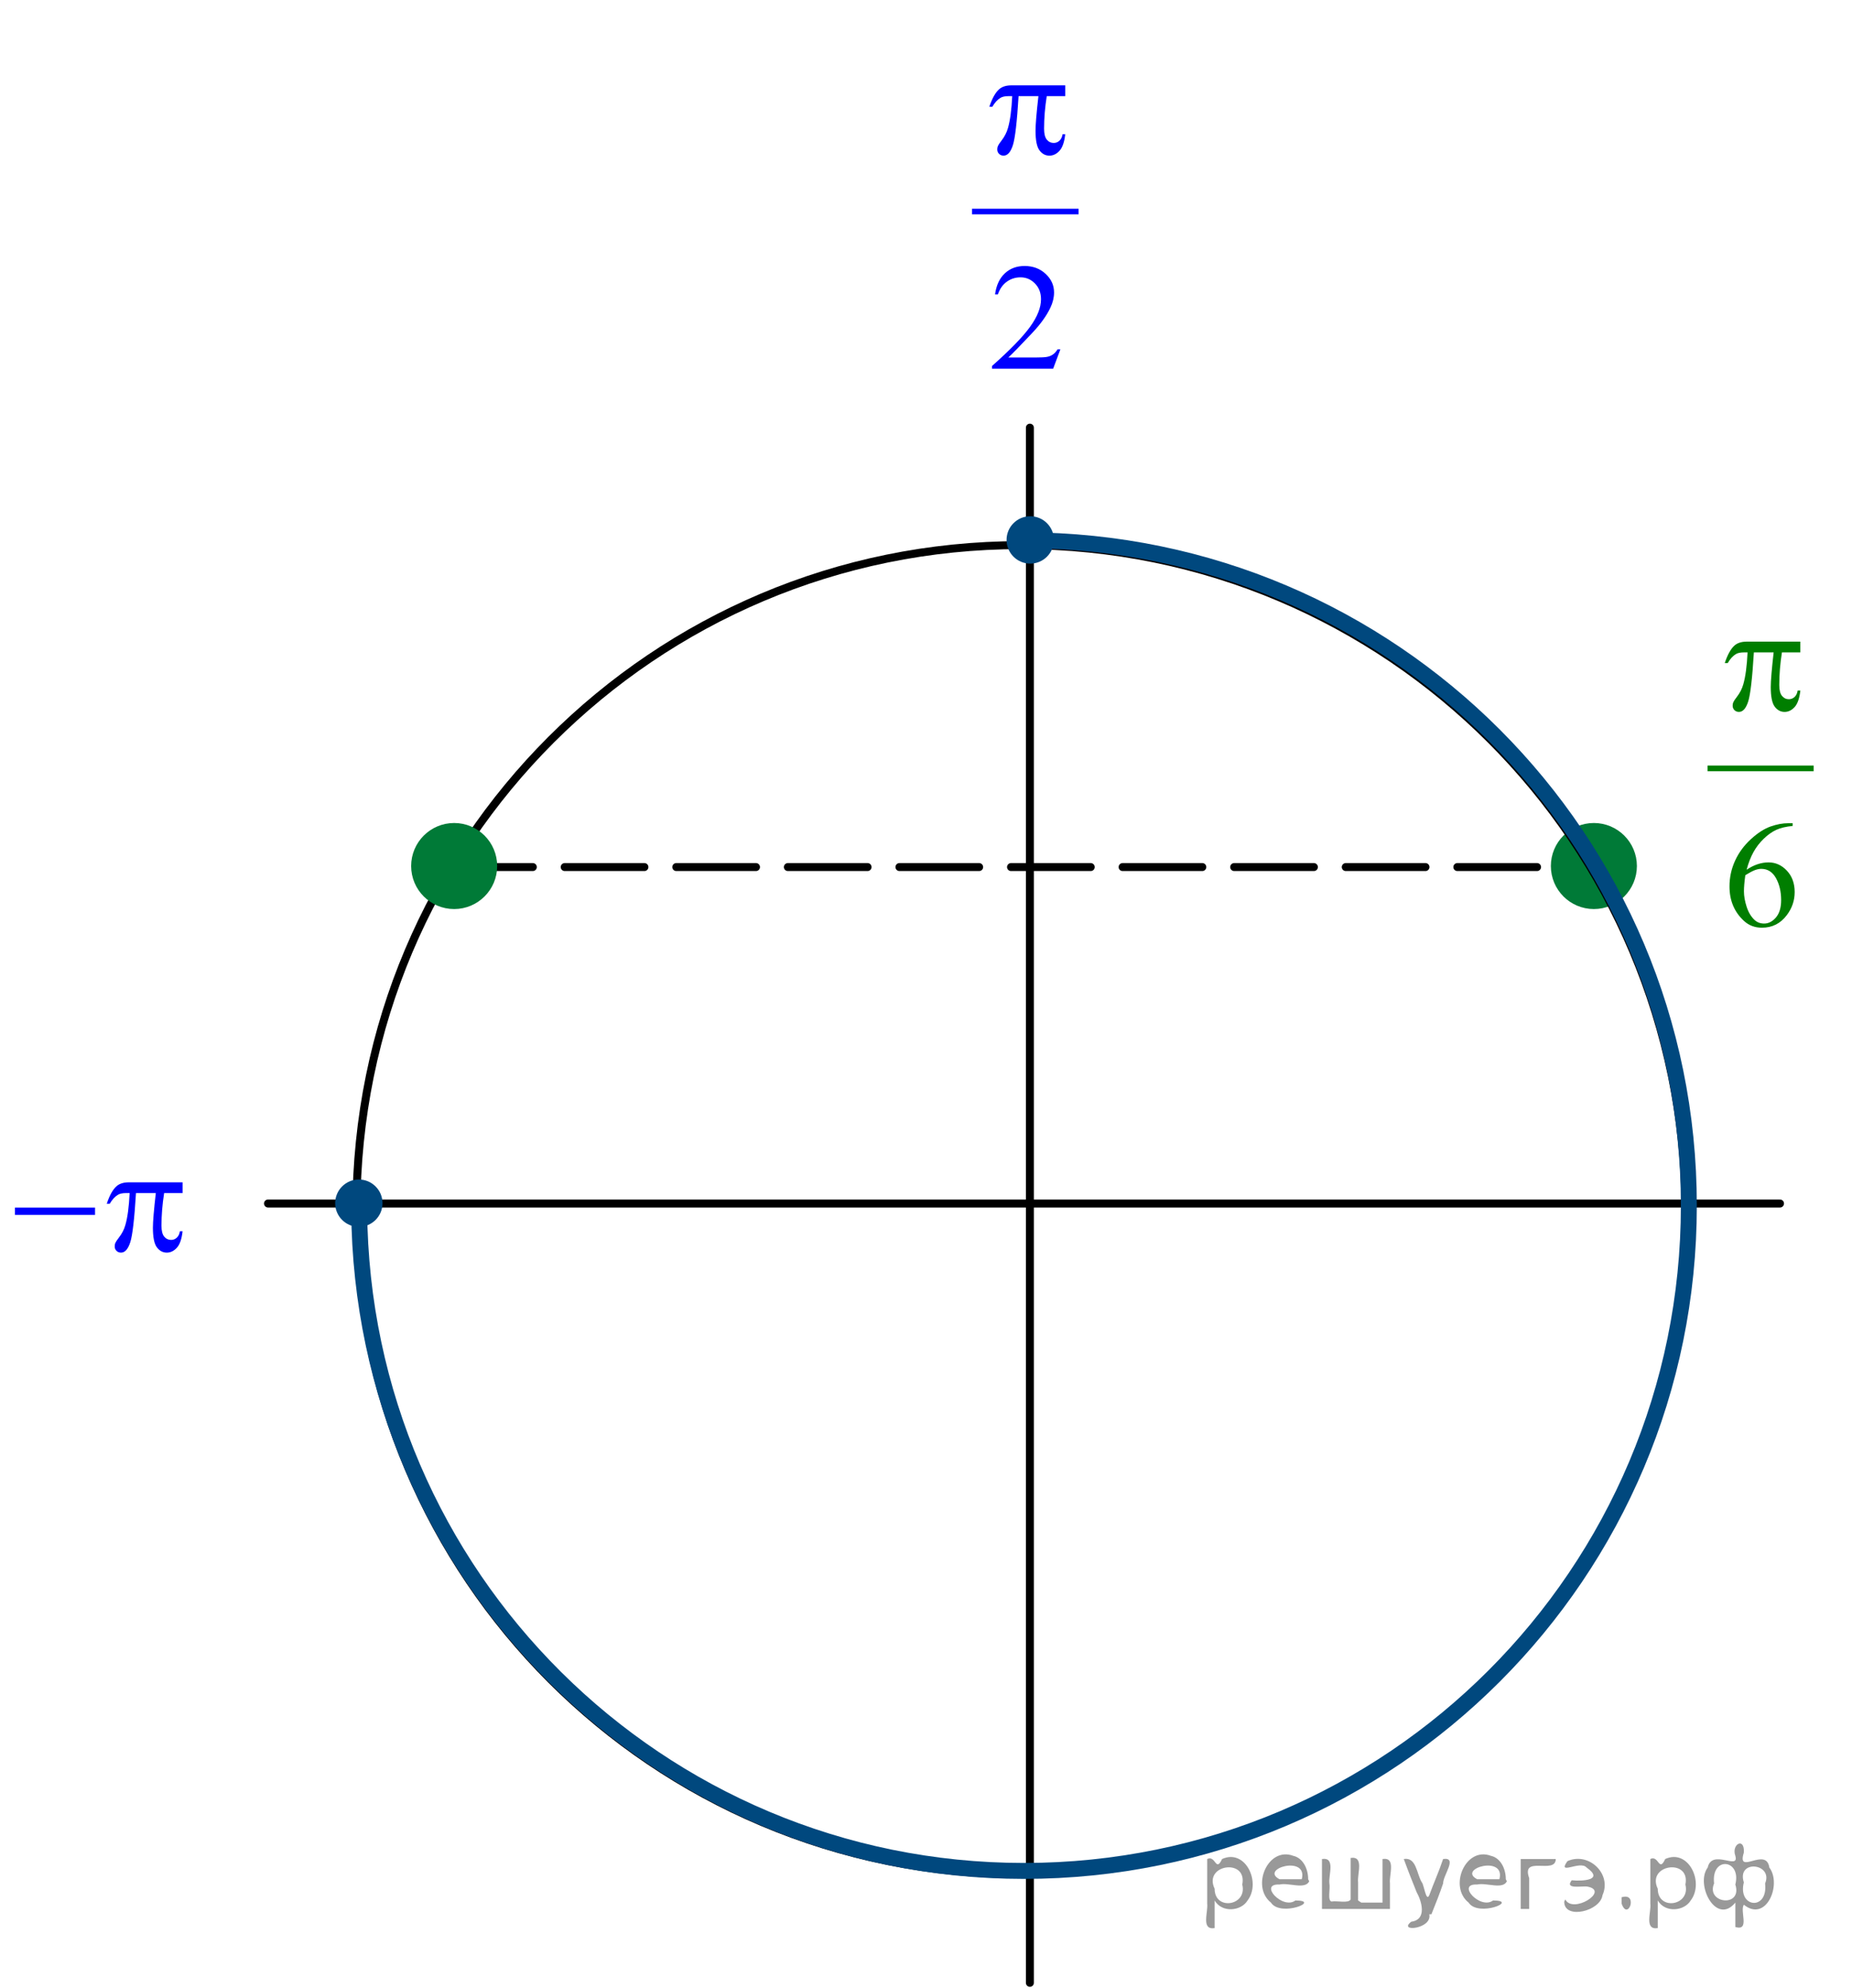 <?xml version="1.0" encoding="utf-8"?>
<!-- Generator: Adobe Illustrator 16.0.0, SVG Export Plug-In . SVG Version: 6.00 Build 0)  -->
<!DOCTYPE svg PUBLIC "-//W3C//DTD SVG 1.1//EN" "http://www.w3.org/Graphics/SVG/1.1/DTD/svg11.dtd">
<svg version="1.1" id="Слой_1" xmlns="http://www.w3.org/2000/svg" xmlns:xlink="http://www.w3.org/1999/xlink" x="0px" y="0px"
	 width="174.278px" height="187.044px" viewBox="0 0 174.278 187.044" enable-background="new 0 0 174.278 187.044"
	 xml:space="preserve">
<g>
	<defs>
		<rect id="SVGID_1_" width="174.252" height="187.044"/>
	</defs>
	<clipPath id="SVGID_2_">
		<use xlink:href="#SVGID_1_"  overflow="visible"/>
	</clipPath>
	<g clip-path="url(#SVGID_2_)">
	</g>
</g>
<line fill="none" stroke="#000000" stroke-width="0.75" stroke-linecap="round" stroke-linejoin="round" stroke-miterlimit="8" stroke-dasharray="7.5,3" x1="42.64" y1="81.575" x2="148.525" y2="81.575"/>
<path fill-rule="evenodd" clip-rule="evenodd" fill="#007A37" d="M149.988,77.805c-2.029,0-3.673,1.644-3.673,3.673
	c0,2.028,1.644,3.672,3.673,3.672c2.028,0,3.673-1.645,3.673-3.672C153.661,79.449,152.016,77.805,149.988,77.805L149.988,77.805z"
	/>
<path fill="none" stroke="#007A37" stroke-width="0.75" stroke-linecap="round" stroke-linejoin="round" stroke-miterlimit="8" d="
	M149.988,77.805c-2.029,0-3.673,1.644-3.673,3.673c0,2.028,1.644,3.672,3.673,3.672c2.028,0,3.673-1.645,3.673-3.672
	C153.661,79.449,152.016,77.805,149.988,77.805L149.988,77.805z"/>
<path fill="none" stroke="#000000" stroke-width="0.75" stroke-linecap="round" stroke-linejoin="round" stroke-miterlimit="8" d="
	M96.071,51.285c-34.537,0-62.531,27.994-62.531,62.531c0,34.536,27.994,62.529,62.531,62.529c34.536,0,62.529-27.993,62.529-62.529
	C158.6,79.278,130.607,51.285,96.071,51.285L96.071,51.285z"/>
<line fill="none" stroke="#000000" stroke-width="0.75" stroke-linecap="round" stroke-linejoin="round" stroke-miterlimit="8" x1="96.915" y1="40.235" x2="96.915" y2="186.549"/>
<line fill="none" stroke="#000000" stroke-width="0.75" stroke-linecap="round" stroke-linejoin="round" stroke-miterlimit="8" x1="25.22" y1="113.229" x2="167.504" y2="113.229"/>
<path fill-rule="evenodd" clip-rule="evenodd" fill="#00487E" d="M33.768,111.345c-1.023,0-1.853,0.83-1.853,1.854
	c0,1.021,0.83,1.851,1.853,1.851c1.023,0,1.853-0.83,1.853-1.851C35.62,112.175,34.791,111.345,33.768,111.345L33.768,111.345z"/>
<path fill="none" stroke="#00487E" stroke-width="0.75" stroke-linecap="round" stroke-linejoin="round" stroke-miterlimit="8" d="
	M33.768,111.345c-1.023,0-1.853,0.83-1.853,1.854c0,1.021,0.83,1.851,1.853,1.851c1.023,0,1.853-0.83,1.853-1.851
	C35.62,112.175,34.791,111.345,33.768,111.345L33.768,111.345z"/>
<path fill="none" stroke="#00487E" stroke-width="1.5" stroke-linejoin="round" stroke-miterlimit="8" d="M96.458,50.833
	c34.518,0.052,62.467,28.06,62.467,62.591c0,34.572-28.009,62.596-62.564,62.596c-34.381,0.003-62.323-27.76-62.561-62.159"/>
<g>
	<defs>
		<polygon id="SVGID_3_" points="158.288,90.168 174.278,90.168 174.278,52.468 158.288,52.468 158.288,90.168 		"/>
	</defs>
	<clipPath id="SVGID_4_">
		<use xlink:href="#SVGID_3_"  overflow="visible"/>
	</clipPath>
	
		<line clip-path="url(#SVGID_4_)" fill="none" stroke="#007E00" stroke-width="0.531" stroke-linecap="square" stroke-miterlimit="10" x1="160.953" y1="72.293" x2="170.406" y2="72.293"/>
	<g clip-path="url(#SVGID_4_)">
		<path fill="#007E00" d="M168.691,77.45v0.258c-0.63,0.061-1.145,0.183-1.543,0.367c-0.398,0.184-0.792,0.464-1.181,0.841
			s-0.711,0.797-0.966,1.26c-0.256,0.463-0.469,1.014-0.641,1.651c0.687-0.461,1.376-0.691,2.068-0.691
			c0.663,0,1.238,0.261,1.725,0.782s0.73,1.191,0.73,2.011c0,0.792-0.246,1.513-0.737,2.165c-0.592,0.792-1.374,1.187-2.348,1.187
			c-0.663,0-1.227-0.214-1.689-0.642c-0.906-0.833-1.359-1.914-1.359-3.24c0-0.847,0.174-1.652,0.522-2.416
			c0.349-0.764,0.846-1.441,1.492-2.032c0.646-0.591,1.266-0.989,1.857-1.194c0.592-0.205,1.143-0.307,1.653-0.307H168.691z
			 M164.239,82.338c-0.086,0.628-0.129,1.136-0.129,1.522c0,0.447,0.085,0.932,0.255,1.456c0.169,0.523,0.421,0.939,0.755,1.246
			c0.243,0.219,0.539,0.328,0.888,0.328c0.415,0,0.785-0.19,1.112-0.572s0.49-0.926,0.49-1.634c0-0.796-0.162-1.485-0.486-2.067
			c-0.325-0.582-0.785-0.873-1.382-0.873c-0.181,0-0.375,0.038-0.583,0.112C164.952,81.931,164.645,82.091,164.239,82.338z"/>
	</g>
	<g clip-path="url(#SVGID_4_)">
		<path fill="#007E00" d="M169.416,60.365v1.013h-1.732c-0.167,1.066-0.25,2.087-0.25,3.065c0,0.479,0.086,0.823,0.258,1.03
			s0.386,0.311,0.644,0.311c0.205,0,0.384-0.07,0.537-0.209c0.152-0.14,0.25-0.342,0.293-0.607h0.251
			c-0.081,0.735-0.262,1.254-0.54,1.557c-0.279,0.302-0.594,0.454-0.941,0.454c-0.372,0-0.683-0.165-0.931-0.496
			s-0.372-0.947-0.372-1.85c0-0.568,0.091-1.653,0.271-3.254h-1.86c-0.148,2.439-0.327,3.982-0.537,4.629s-0.498,0.97-0.865,0.97
			c-0.172,0-0.314-0.056-0.427-0.167c-0.111-0.112-0.168-0.251-0.168-0.419c0-0.121,0.02-0.226,0.058-0.314
			c0.053-0.121,0.164-0.291,0.336-0.51c0.291-0.377,0.494-0.773,0.608-1.187c0.205-0.708,0.339-1.708,0.401-3.002h-0.329
			c-0.349,0-0.608,0.056-0.78,0.167c-0.277,0.167-0.53,0.447-0.759,0.838h-0.279c0.268-0.805,0.58-1.362,0.938-1.669
			c0.272-0.232,0.653-0.349,1.146-0.349H169.416z"/>
	</g>
</g>
<path fill-rule="evenodd" clip-rule="evenodd" fill="#00487E" d="M96.948,48.945c-1.023,0-1.853,0.829-1.853,1.853
	c0,1.023,0.829,1.853,1.853,1.853s1.853-0.83,1.853-1.853C98.8,49.774,97.971,48.945,96.948,48.945L96.948,48.945z"/>
<path fill="none" stroke="#00487E" stroke-width="0.75" stroke-linecap="round" stroke-linejoin="round" stroke-miterlimit="8" d="
	M96.948,48.945c-1.023,0-1.853,0.829-1.853,1.853c0,1.023,0.829,1.853,1.853,1.853s1.853-0.83,1.853-1.853
	C98.8,49.774,97.971,48.945,96.948,48.945L96.948,48.945z"/>
<g>
	<defs>
		<polygon id="SVGID_5_" points="-1.32,121.549 20.065,121.549 20.065,108.549 -1.32,108.549 -1.32,121.549 		"/>
	</defs>
	<clipPath id="SVGID_6_">
		<use xlink:href="#SVGID_5_"  overflow="visible"/>
	</clipPath>
	<g clip-path="url(#SVGID_6_)">
		<path fill="#0000FF" d="M1.407,113.61h7.538v0.69H1.407V113.61z"/>
		<path fill="#0000FF" d="M17.183,111.236v1.012h-1.737c-0.168,1.066-0.251,2.088-0.251,3.065c0,0.479,0.086,0.823,0.258,1.03
			c0.172,0.207,0.388,0.311,0.646,0.311c0.206,0,0.385-0.069,0.538-0.209s0.251-0.343,0.294-0.608h0.251
			c-0.082,0.736-0.262,1.255-0.542,1.558c-0.28,0.303-0.595,0.454-0.944,0.454c-0.373,0-0.685-0.166-0.933-0.496
			c-0.249-0.33-0.374-0.947-0.374-1.851c0-0.567,0.091-1.652,0.273-3.254h-1.866c-0.148,2.439-0.328,3.982-0.539,4.63
			c-0.211,0.646-0.5,0.971-0.869,0.971c-0.172,0-0.315-0.057-0.427-0.168s-0.168-0.251-0.168-0.419c0-0.121,0.019-0.226,0.057-0.314
			c0.053-0.121,0.165-0.291,0.337-0.51c0.292-0.377,0.496-0.772,0.61-1.187c0.206-0.708,0.34-1.708,0.402-3.003h-0.33
			c-0.35,0-0.61,0.057-0.783,0.168c-0.277,0.168-0.531,0.447-0.761,0.838h-0.28c0.268-0.806,0.581-1.361,0.94-1.669
			c0.272-0.232,0.655-0.349,1.148-0.349H17.183z"/>
	</g>
</g>
<g>
	<defs>
		<polygon id="SVGID_7_" points="89.063,37.777 105.119,37.777 105.119,0.078 89.063,0.078 89.063,37.777 		"/>
	</defs>
	<clipPath id="SVGID_8_">
		<use xlink:href="#SVGID_7_"  overflow="visible"/>
	</clipPath>
	
		<line clip-path="url(#SVGID_8_)" fill="none" stroke="#0000FF" stroke-width="0.531" stroke-linecap="square" stroke-miterlimit="10" x1="91.739" y1="19.902" x2="101.23" y2="19.902"/>
	<g clip-path="url(#SVGID_8_)">
		<path fill="#0000FF" d="M99.787,32.866l-0.683,1.822h-5.749V34.43c1.69-1.499,2.882-2.723,3.571-3.673s1.035-1.818,1.035-2.604
			c0-0.601-0.189-1.094-0.568-1.48c-0.378-0.387-0.831-0.58-1.357-0.58c-0.479,0-0.909,0.136-1.29,0.408
			c-0.381,0.272-0.663,0.672-0.845,1.198h-0.266c0.119-0.861,0.428-1.522,0.923-1.983c0.496-0.461,1.115-0.691,1.858-0.691
			c0.79,0,1.45,0.247,1.979,0.74c0.529,0.493,0.794,1.075,0.794,1.746c0,0.479-0.115,0.959-0.345,1.438
			c-0.354,0.754-0.93,1.553-1.725,2.395c-1.193,1.267-1.938,2.03-2.235,2.291h2.544c0.518,0,0.88-0.019,1.089-0.056
			c0.208-0.037,0.396-0.113,0.564-0.227c0.167-0.114,0.313-0.276,0.438-0.485H99.787z"/>
	</g>
	<g clip-path="url(#SVGID_8_)">
		<path fill="#0000FF" d="M100.241,8.03v1.013h-1.739c-0.167,1.066-0.251,2.087-0.251,3.065c0,0.479,0.086,0.823,0.259,1.03
			c0.172,0.207,0.388,0.311,0.646,0.311c0.206,0,0.386-0.07,0.539-0.209s0.251-0.342,0.295-0.607h0.251
			c-0.081,0.735-0.262,1.254-0.542,1.557c-0.28,0.302-0.596,0.454-0.945,0.454c-0.374,0-0.686-0.165-0.935-0.496
			s-0.373-0.947-0.373-1.85c0-0.568,0.091-1.653,0.272-3.254H95.85c-0.148,2.439-0.328,3.982-0.539,4.629s-0.501,0.97-0.869,0.97
			c-0.173,0-0.315-0.056-0.428-0.167s-0.169-0.251-0.169-0.419c0-0.121,0.02-0.226,0.058-0.314c0.053-0.121,0.165-0.291,0.338-0.51
			c0.292-0.377,0.495-0.773,0.61-1.187c0.206-0.708,0.34-1.708,0.402-3.002h-0.33c-0.35,0-0.611,0.056-0.783,0.167
			c-0.278,0.167-0.532,0.447-0.762,0.838h-0.28c0.268-0.805,0.582-1.362,0.941-1.669c0.272-0.232,0.656-0.349,1.149-0.349H100.241z"
			/>
	</g>
</g>
<path fill-rule="evenodd" clip-rule="evenodd" fill="#007A37" d="M42.737,77.805c-2.028,0-3.672,1.644-3.672,3.673
	c0,2.028,1.644,3.672,3.672,3.672s3.673-1.645,3.673-3.672C46.41,79.449,44.766,77.805,42.737,77.805L42.737,77.805z"/>
<path fill="none" stroke="#007A37" stroke-width="0.75" stroke-linecap="round" stroke-linejoin="round" stroke-miterlimit="8" d="
	M42.737,77.805c-2.028,0-3.672,1.644-3.672,3.673c0,2.028,1.644,3.672,3.672,3.672s3.673-1.645,3.673-3.672
	C46.41,79.449,44.766,77.805,42.737,77.805L42.737,77.805z"/>
<g>
</g>
<g>
</g>
<g>
</g>
<g>
</g>
<g>
</g>
<g>
</g>
<g style="stroke:none;fill:#000;fill-opacity:0.4" > <path d="m 114.3,178.9 c 0,0.8 0,1.6 0,2.5 -1.3,0.2 -0.6,-1.5 -0.7,-2.3 0,-1.4 0,-2.8 0,-4.2 0.8,-0.4 0.8,1.3 1.4,0.0 2.2,-1.0 3.7,2.2 2.4,3.9 -0.6,1.0 -2.4,1.2 -3.1,0.0 z m 2.6,-1.6 c 0.5,-2.5 -3.7,-1.9 -2.6,0.4 0.0,2.1 3.1,1.6 2.6,-0.4 z" /> <path d="m 123.2,177.0 c -0.4,0.8 -1.9,0.1 -2.8,0.3 -2.0,-0.1 0.3,2.4 1.5,1.5 2.5,0.0 -1.4,1.6 -2.3,0.2 -1.9,-1.5 -0.3,-5.3 2.1,-4.4 0.9,0.2 1.4,1.2 1.4,2.2 z m -0.7,-0.2 c 0.6,-2.3 -4.0,-1.0 -2.1,0.0 0.7,0 1.4,-0.0 2.1,-0.0 z" /> <path d="m 128.1,179.0 c 0.6,0 1.3,0 2.0,0 0,-1.3 0,-2.7 0,-4.1 1.3,-0.2 0.6,1.5 0.7,2.3 0,0.8 0,1.6 0,2.4 -2.1,0 -4.2,0 -6.4,0 0,-1.5 0,-3.1 0,-4.7 1.3,-0.2 0.6,1.5 0.7,2.3 0.1,0.5 -0.2,1.6 0.2,1.7 0.5,-0.1 1.6,0.2 1.8,-0.2 0,-1.3 0,-2.6 0,-3.9 1.3,-0.2 0.6,1.5 0.7,2.3 0,0.5 0,1.1 0,1.7 z" /> <path d="m 134.5,180.1 c 0.3,1.4 -3.0,1.7 -1.7,0.7 1.5,-0.2 1.0,-1.9 0.5,-2.8 -0.4,-1.0 -0.8,-2.0 -1.2,-3.1 1.2,-0.2 1.2,1.4 1.7,2.2 0.2,0.2 0.4,1.9 0.7,1.2 0.4,-1.1 0.9,-2.2 1.3,-3.4 1.4,-0.2 0.0,1.5 -0.0,2.3 -0.3,0.9 -0.7,1.9 -1.1,2.9 z" /> <path d="m 141.8,177.0 c -0.4,0.8 -1.9,0.1 -2.8,0.3 -2.0,-0.1 0.3,2.4 1.5,1.5 2.5,0.0 -1.4,1.6 -2.3,0.2 -1.9,-1.5 -0.3,-5.3 2.1,-4.4 0.9,0.2 1.4,1.2 1.4,2.2 z m -0.7,-0.2 c 0.6,-2.3 -4.0,-1.0 -2.1,0.0 0.7,0 1.4,-0.0 2.1,-0.0 z" /> <path d="m 143.1,179.6 c 0,-1.5 0,-3.1 0,-4.7 1.1,0 2.2,0 3.3,0 0.0,1.5 -3.3,-0.4 -2.5,1.8 0,0.9 0,1.9 0,2.9 -0.2,0 -0.5,0 -0.7,0 z" /> <path d="m 147.3,178.7 c 0.7,1.4 4.2,-0.8 2.1,-1.2 -0.5,-0.1 -2.2,0.3 -1.5,-0.6 1.0,0.1 3.1,0.0 1.4,-1.2 -0.6,-0.7 -2.8,0.8 -1.8,-0.6 2.0,-0.9 4.2,1.2 3.3,3.2 -0.2,1.5 -3.5,2.3 -3.6,0.7 l 0,-0.1 0,-0.0 0,0 z" /> <path d="m 152.6,178.5 c 1.6,-0.5 0.6,2.3 -0.0,0.6 -0.0,-0.2 0.0,-0.4 0.0,-0.6 z" /> <path d="m 156.0,178.9 c 0,0.8 0,1.6 0,2.5 -1.3,0.2 -0.6,-1.5 -0.7,-2.3 0,-1.4 0,-2.8 0,-4.2 0.8,-0.4 0.8,1.3 1.4,0.0 2.2,-1.0 3.7,2.2 2.4,3.9 -0.6,1.0 -2.4,1.2 -3.1,0.0 z m 2.6,-1.6 c 0.5,-2.5 -3.7,-1.9 -2.6,0.4 0.0,2.1 3.1,1.6 2.6,-0.4 z" /> <path d="m 161.3,177.2 c -0.8,1.9 2.7,2.3 2.0,0.1 0.6,-2.4 -2.3,-2.7 -2.0,-0.1 z m 2.0,4.2 c 0,-0.8 0,-1.6 0,-2.4 -1.8,2.2 -3.8,-1.7 -2.6,-3.3 0.4,-1.8 3.0,0.3 2.6,-1.1 -0.4,-1.1 0.9,-1.8 0.8,-0.3 -0.7,2.2 2.1,-0.6 2.4,1.4 1.2,1.6 -0.3,5.2 -2.4,3.5 -0.4,0.6 0.6,2.5 -0.8,2.1 z m 2.8,-4.2 c 0.8,-1.9 -2.7,-2.3 -2.0,-0.1 -0.6,2.4 2.3,2.7 2.0,0.1 z" /> </g></svg>

<!--File created and owned by https://sdamgia.ru. Copying is prohibited. All rights reserved.-->
